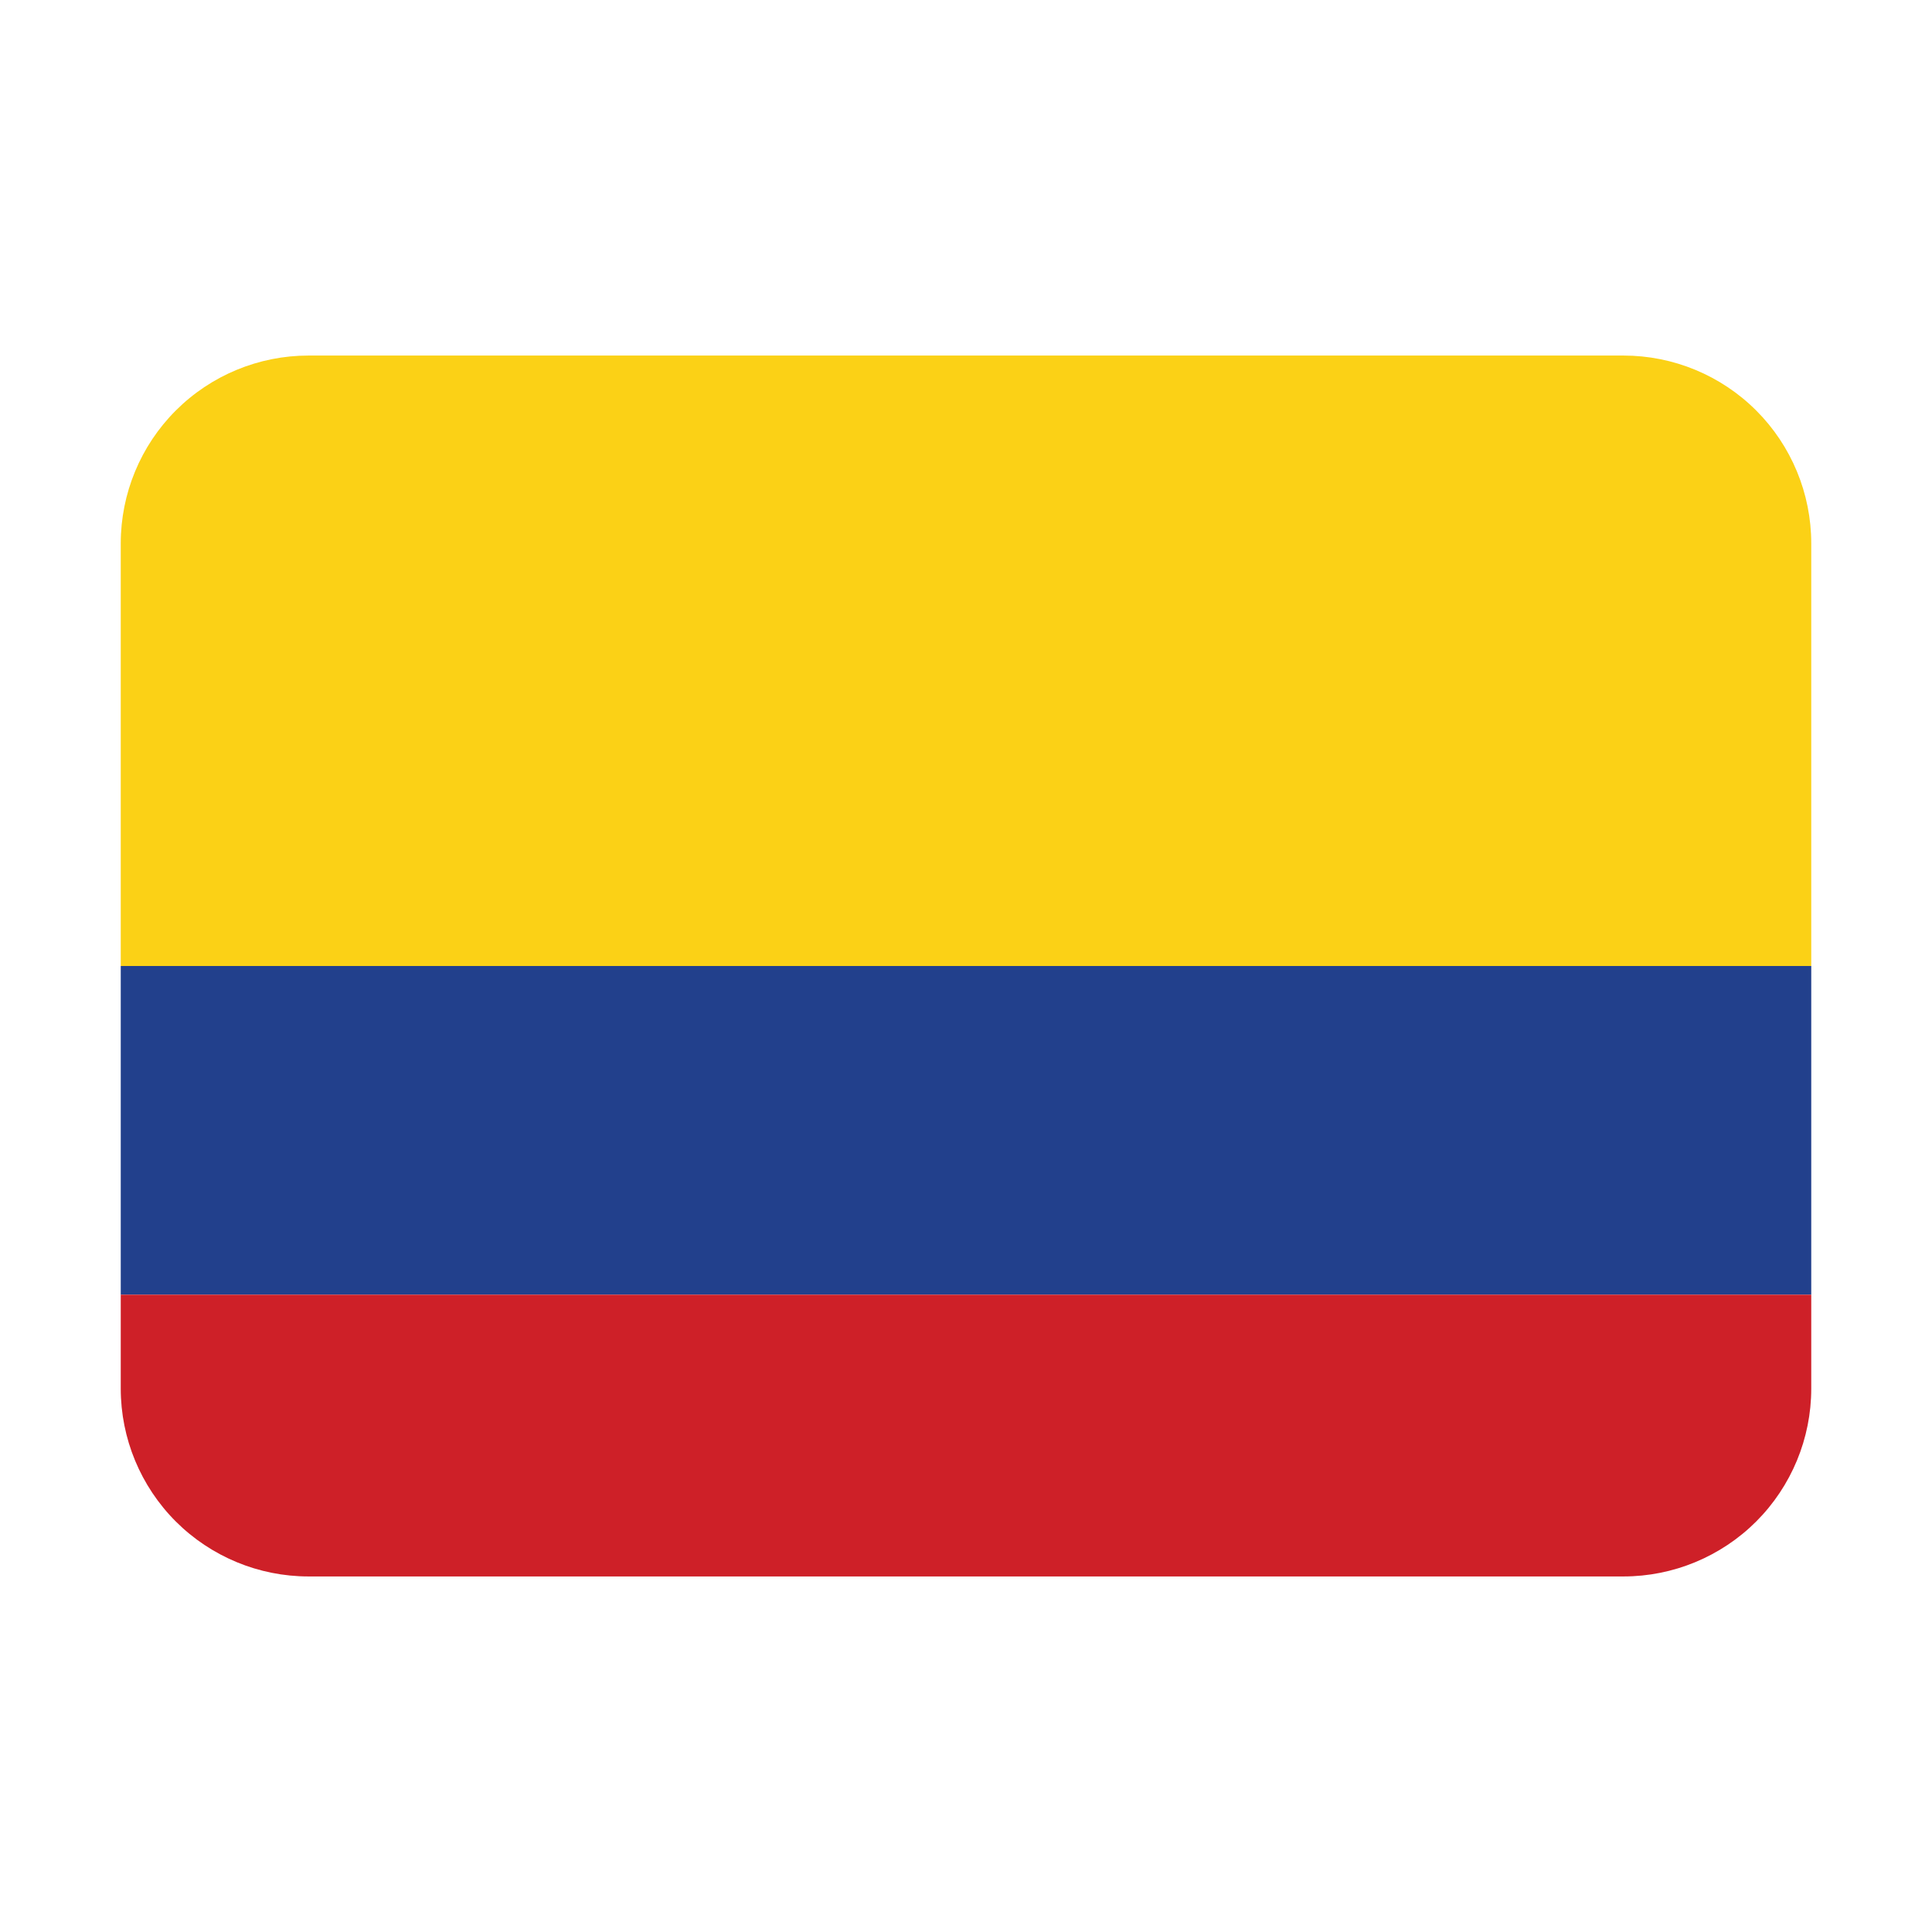 <svg width="32" height="32" viewBox="0 0 32 32" fill="none" xmlns="http://www.w3.org/2000/svg">
<path d="M26.889 5.889H5.111C4.286 5.889 3.495 6.216 2.911 6.8C2.328 7.383 2 8.175 2 9L2 16H30V9C30 8.175 29.672 7.383 29.089 6.8C28.505 6.216 27.714 5.889 26.889 5.889Z" fill="#FBD116"/>
<path d="M2 16H30V21.444H2V16Z" fill="#22408C"/>
<path d="M2 23C2 23.825 2.328 24.616 2.911 25.2C3.495 25.783 4.286 26.111 5.111 26.111H26.889C27.714 26.111 28.505 25.783 29.089 25.2C29.672 24.616 30 23.825 30 23V21.444H2V23Z" fill="#CE2028"/>
</svg>
